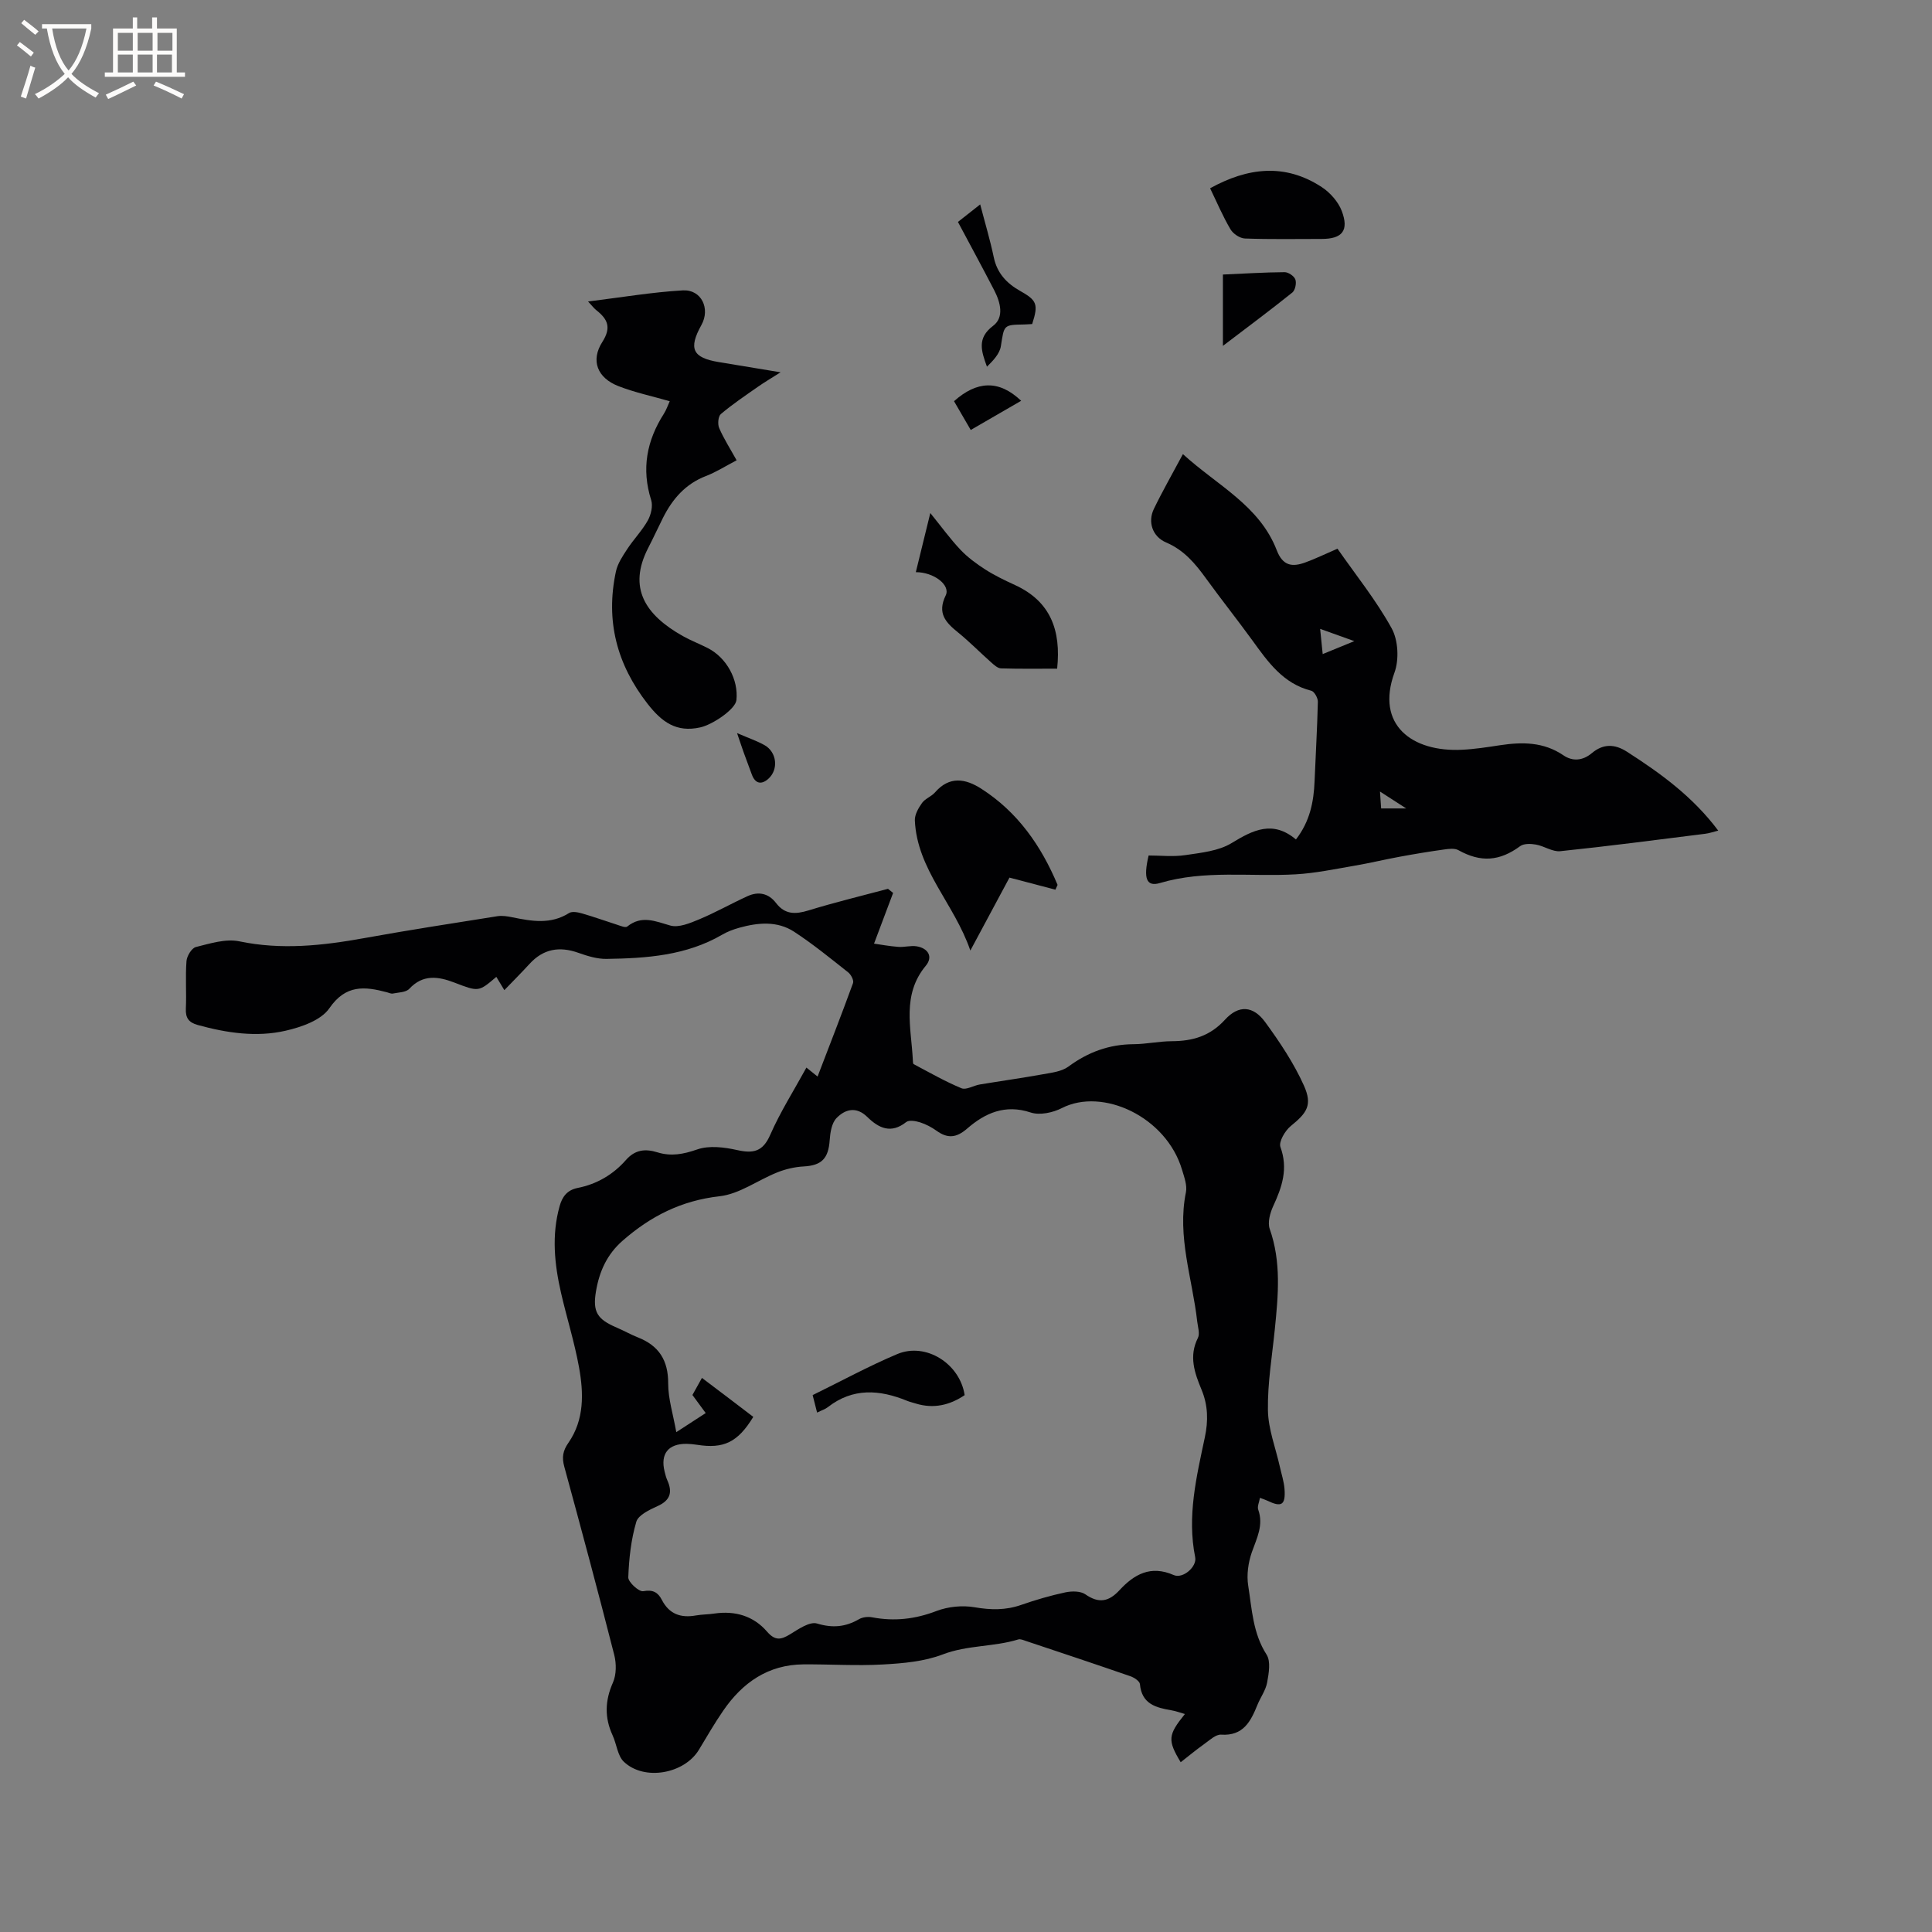 <svg enable-background="new 0 0 400 400" viewBox="0 0 400 400" xmlns="http://www.w3.org/2000/svg"><rect x="0" y="0" width="400" height="400" fill="#808080" stroke="none"/><g fill="#010103"><path d="m184.91 184.87c-1.25 3.31-2.49 6.62-3.95 10.5 1.3.18 3.15.53 5.02.67 1.25.1 2.56-.31 3.78-.12 2.43.39 3.45 2.19 1.92 4.02-5 6.02-3.02 12.83-2.69 19.48.02.31.01.81.18.9 3.27 1.73 6.49 3.58 9.89 4.99.99.41 2.5-.57 3.8-.78 4.34-.72 8.71-1.33 13.04-2.11 1.82-.33 3.9-.56 5.3-1.59 4.07-3.01 8.44-4.61 13.5-4.64 2.64-.02 5.28-.61 7.92-.62 4.31-.02 7.91-1.06 11-4.45 2.83-3.11 5.84-2.9 8.32.49 3.02 4.14 5.93 8.49 8.02 13.14 1.82 4.06.63 5.66-2.74 8.4-1.17.96-2.51 3.25-2.12 4.33 1.63 4.47.34 8.27-1.49 12.22-.65 1.41-1.2 3.39-.73 4.73 2.42 6.86 1.76 13.78 1.06 20.75-.56 5.59-1.52 11.19-1.43 16.78.06 3.92 1.6 7.81 2.47 11.72.34 1.54.86 3.08.97 4.64.23 3.29-.62 3.8-3.56 2.38-.37-.18-.77-.3-1.53-.59-.16.93-.59 1.8-.36 2.44 1.15 3.23-.3 5.91-1.32 8.82-.75 2.16-1.11 4.71-.75 6.94.77 4.84.96 9.84 3.8 14.26.9 1.4.46 3.87.12 5.76-.29 1.62-1.38 3.08-2.01 4.64-1.39 3.43-2.92 6.47-7.52 6.17-1.11-.07-2.36 1.13-3.44 1.9-1.68 1.19-3.26 2.51-4.93 3.81-2.75-4.58-2.64-5.63.87-9.98-.99-.28-1.85-.61-2.74-.76-3.24-.55-6.2-1.29-6.57-5.43-.05-.61-1.2-1.37-1.99-1.64-7.2-2.49-14.43-4.9-21.66-7.31-.5-.17-1.1-.44-1.54-.3-5.09 1.57-10.52 1.14-15.63 3.1-3.84 1.47-8.21 1.85-12.37 2.08-5.48.31-10.99-.06-16.48-.02-7.31.06-12.61 3.77-16.6 9.58-1.8 2.61-3.39 5.37-5.03 8.09-3.01 5-11.33 6.52-15.55 2.49-1.31-1.25-1.49-3.65-2.32-5.45-1.7-3.68-1.6-7.19.06-10.94.73-1.65.73-3.94.27-5.74-3.32-13.02-6.8-26-10.34-38.96-.53-1.93-.3-3.29.85-4.94 3.32-4.78 3.17-10.28 2.2-15.64-.94-5.2-2.55-10.27-3.73-15.43-1.36-5.94-1.97-11.92-.29-17.92.55-1.98 1.56-3.34 3.74-3.78 3.96-.78 7.35-2.77 9.99-5.78 1.91-2.18 4.05-2.36 6.53-1.59 2.84.88 5.37.39 8.23-.6 2.46-.86 5.6-.47 8.27.13 3.37.75 5.32.33 6.85-3.16 2.07-4.73 4.88-9.15 7.49-13.92.77.62 1.43 1.15 2.31 1.86 2.49-6.5 4.99-12.89 7.34-19.35.21-.57-.42-1.77-1.01-2.23-3.66-2.89-7.29-5.86-11.18-8.4-3.49-2.28-7.48-1.91-11.36-.83-1.22.34-2.44.79-3.53 1.43-7.43 4.33-15.66 4.9-23.95 5.02-1.95.03-3.97-.6-5.84-1.26-3.91-1.39-7.25-.83-10.1 2.29-1.63 1.78-3.34 3.49-5.22 5.44-.72-1.2-1.19-1.98-1.66-2.75-3.68 3.14-3.66 3.11-8.69 1.18-3.32-1.27-6.5-1.76-9.34 1.3-.69.74-2.22.73-3.38.97-.38.08-.83-.15-1.23-.26-4.61-1.22-8.53-1.64-11.94 3.32-1.71 2.48-5.78 3.89-9.05 4.64-6.06 1.39-12.2.46-18.2-1.19-1.83-.51-2.54-1.44-2.45-3.37.15-3.28-.12-6.59.13-9.85.08-1.06 1.08-2.71 1.95-2.92 2.93-.73 6.17-1.76 8.97-1.18 8.75 1.83 17.26.89 25.86-.66 9.17-1.66 18.39-3.08 27.59-4.54 1-.16 2.1.02 3.12.23 3.99.81 7.91 1.52 11.71-.88.64-.41 1.85-.17 2.71.08 2.44.7 4.83 1.57 7.25 2.34.69.22 1.72.67 2.09.37 3-2.4 5.78-1.1 8.91-.21 1.75.5 4.11-.5 6.01-1.29 3.4-1.42 6.63-3.26 9.99-4.79 2.25-1.03 4.35-.61 5.91 1.43 1.83 2.39 4 2.36 6.69 1.53 5.44-1.67 10.98-3.01 16.48-4.48.34.26.7.56 1.06.85zm-28.95 108.48c-3.21 5.26-6.11 6.65-11.63 5.78-.73-.11-1.47-.19-2.21-.2-3.78-.02-5.43 2.08-4.52 5.75.15.62.31 1.24.57 1.82 1.1 2.45.61 4.12-2 5.31-1.68.76-4.01 1.85-4.43 3.26-1.09 3.69-1.52 7.64-1.66 11.5-.03.99 2.21 3.03 3.09 2.87 2.02-.38 3.07.26 3.85 1.78 1.53 2.98 3.94 3.8 7.07 3.24 1.25-.22 2.54-.2 3.79-.39 4.3-.63 8.11.48 10.93 3.74 1.66 1.92 2.87 1.71 4.77.55 1.72-1.06 4.05-2.68 5.57-2.23 3.25.98 5.9.72 8.71-.9.74-.43 1.86-.55 2.72-.38 4.59.87 8.91.38 13.31-1.31 2.41-.92 5.37-1.21 7.91-.77 3.34.57 6.42.63 9.62-.49 2.99-1.04 6.06-1.94 9.16-2.6 1.32-.28 3.14-.29 4.15.42 2.78 1.93 4.85 1.51 7.04-.86 3.05-3.3 6.46-5.24 11.24-3.14 1.9.83 4.84-1.73 4.44-3.69-1.71-8.49.27-16.66 2-24.83.73-3.44.66-6.64-.7-9.9-1.42-3.42-2.65-6.89-.74-10.67.45-.89-.01-2.28-.14-3.42-1-8.89-4.2-17.56-2.34-26.73.29-1.44-.34-3.13-.79-4.64-3.25-11.01-16.46-17.13-24.9-12.8-1.86.95-4.58 1.53-6.45.91-5.3-1.76-9.45.12-13.15 3.33-2.26 1.96-4.05 2.09-6.34.45-1.02-.73-2.19-1.35-3.38-1.73-.91-.29-2.3-.54-2.9-.07-3.15 2.5-5.69 1.26-8.06-1.06-2.28-2.24-4.6-1.6-6.38.25-.99 1.03-1.29 2.97-1.4 4.54-.26 3.83-1.67 5.26-5.39 5.46-1.84.1-3.74.54-5.46 1.23-4.02 1.6-7.83 4.48-11.94 4.94-7.9.89-14.27 4.11-20.09 9.21-3.25 2.84-4.81 6.38-5.5 10.42-.74 4.32.24 5.85 4.34 7.59 1.46.62 2.85 1.42 4.32 2 4.36 1.71 6.3 4.75 6.28 9.54-.01 3.14 1 6.28 1.68 10.08 2.57-1.67 4.27-2.77 6.09-3.95-1.04-1.41-1.84-2.51-2.75-3.74.63-1.12 1.26-2.26 1.97-3.54 3.78 2.85 7.22 5.46 10.63 8.07z"/><path d="m244.91 94.02c7.05 6.45 15.86 10.63 19.43 19.91 1.26 3.27 3.22 3.49 5.88 2.53 2.17-.79 4.26-1.81 6.69-2.86 3.82 5.48 8.03 10.7 11.22 16.49 1.36 2.47 1.56 6.48.58 9.17-3.96 10.86 3.68 16.48 13.98 15.97 2.64-.13 5.27-.54 7.88-.94 4.6-.69 9.02-.7 13.12 2.09 1.89 1.29 3.98 1.14 5.88-.45 2.32-1.95 4.7-1.95 7.28-.29 6.98 4.48 13.64 9.31 18.89 16.33-1.04.26-1.88.56-2.74.66-9.98 1.25-19.96 2.56-29.96 3.6-1.61.17-3.32-1.07-5.04-1.37-1.05-.19-2.49-.24-3.26.32-4.26 3.14-8.16 3.42-12.79.84-.78-.44-2-.28-2.98-.14-3.09.43-6.17.94-9.24 1.51-3.11.57-6.19 1.32-9.31 1.85-4.04.69-8.09 1.55-12.16 1.78-9.37.54-18.84-.95-28.1 1.8-2.77.82-3.5-.86-2.35-5.7 2.46 0 5.09.3 7.62-.08 3.26-.49 6.86-.84 9.56-2.49 4.49-2.74 8.55-4.76 13.32-.75 2.89-3.73 3.69-7.79 3.86-12.07.22-5.48.55-10.95.68-16.43.02-.78-.73-2.13-1.36-2.29-5.85-1.47-8.98-5.98-12.22-10.45-3.11-4.28-6.41-8.43-9.52-12.72-2.25-3.11-4.57-5.93-8.3-7.52-2.87-1.22-3.85-4.27-2.56-6.94 1.77-3.67 3.81-7.23 6.02-11.36zm28.41 36.18c.2 1.91.35 3.4.53 5.22 2.19-.9 3.99-1.63 6.55-2.68-2.84-1.02-4.76-1.71-7.08-2.54zm12.39 33.68c.12 1.7.18 2.6.24 3.5h5.19c-2.11-1.36-3.47-2.24-5.43-3.5z"/><path d="m121.75 62.42c6.89-.85 13.23-1.93 19.61-2.3 3.86-.22 5.75 3.78 3.86 7.17-2.73 4.91-1.84 6.78 3.63 7.68 3.97.65 7.93 1.31 12.76 2.11-1.95 1.24-3.39 2.08-4.75 3.04-2.59 1.81-5.22 3.58-7.62 5.61-.56.48-.69 2.1-.34 2.9.95 2.2 2.27 4.25 3.61 6.67-2.27 1.18-4.23 2.44-6.36 3.26-4.23 1.63-6.91 4.73-8.87 8.62-1.05 2.08-2.01 4.2-3.08 6.27-4.26 8.27-.61 13.87 7.19 18.25 1.66.93 3.45 1.61 5.15 2.48 3.89 1.99 6.37 6.52 5.93 10.77-.2 1.9-4.95 5.09-7.49 5.65-4.97 1.11-7.97-1.14-10.88-4.85-6.42-8.22-8.76-17.27-6.58-27.43.35-1.65 1.4-3.2 2.35-4.65 1.33-2.03 3.07-3.81 4.25-5.91.66-1.19 1.09-2.99.7-4.22-2.05-6.45-.93-12.31 2.63-17.88.5-.78.8-1.69 1.21-2.59-3.64-1.05-7.24-1.81-10.63-3.13-4.36-1.7-5.79-5.29-3.32-9.15 1.93-3.02 1.08-4.73-1.25-6.57-.46-.36-.83-.87-1.71-1.8z"/><path d="m218.51 184.2c-3.04-.8-6.09-1.6-9.51-2.5-2.45 4.55-5.07 9.44-8.1 15.1-3.33-9.72-11.02-16.72-11.49-26.93-.05-1.2.74-2.58 1.49-3.63.65-.9 1.94-1.33 2.69-2.19 2.99-3.44 6.31-2.85 9.58-.75 7.55 4.84 12.4 11.83 15.79 19.91-.15.34-.3.66-.45.99z"/><path d="m189.61 118.46c.98-3.98 1.88-7.67 3-12.24 2.32 2.86 4.13 5.37 6.24 7.6 1.48 1.56 3.28 2.89 5.1 4.06 1.95 1.25 4.07 2.27 6.18 3.24 7.36 3.37 9.58 9.35 8.74 17.32-3.85 0-7.74.06-11.62-.06-.71-.02-1.46-.73-2.07-1.27-2.3-2.04-4.46-4.25-6.84-6.18-2.55-2.06-4.35-3.96-2.54-7.66 1.04-2.13-2.46-4.82-6.19-4.81z"/><path d="m250.54 38.98c7.78-4.3 15.51-5.23 23.12-.24 1.73 1.14 3.4 3.02 4.13 4.92 1.55 4.09.11 5.81-4.17 5.81-5.29 0-10.59.1-15.87-.09-1.05-.04-2.46-.98-3-1.92-1.6-2.72-2.84-5.65-4.21-8.48z"/><path d="m253.19 56.84c4.37-.19 8.56-.46 12.76-.49.78-.01 1.98.8 2.24 1.51.27.75-.03 2.22-.62 2.7-4.59 3.68-9.31 7.19-14.38 11.05 0-5.08 0-9.66 0-14.77z"/><path d="m213.7 67.09c-.65.03-1.17.08-1.69.09-4.28.07-4.1.1-4.79 4.49-.25 1.58-1.59 2.98-2.88 4.25-1.17-3.22-2.12-5.91 1.27-8.46 2.34-1.76 1.52-4.86.25-7.33-2.42-4.68-4.94-9.32-7.53-14.18 1.5-1.18 2.89-2.27 4.61-3.63 1 3.85 2.06 7.37 2.81 10.95.69 3.3 2.69 5.41 5.47 6.97 3.47 1.95 3.8 2.75 2.48 6.85z"/><path d="m200.98 89.02c-1.28-2.2-2.42-4.17-3.46-5.96 4.69-4.18 9.25-4.51 13.9-.08-3.3 1.91-6.66 3.85-10.44 6.04z"/><path d="m152.6 151.78c2.44 1.05 4.14 1.63 5.68 2.49 2.56 1.44 2.97 5.04.78 6.99-1.39 1.23-2.69 1.04-3.4-.9-.54-1.49-1.11-2.97-1.65-4.47-.39-1.07-.74-2.16-1.41-4.11z"/><path d="m168.25 288.84c5.95-2.91 11.6-6 17.51-8.49 5.92-2.5 12.98 1.97 13.96 8.5-3.1 2.09-6.44 2.87-10.14 1.73-.6-.19-1.23-.33-1.81-.57-5.69-2.32-11.2-2.71-16.38 1.33-.55.43-1.26.64-2.22 1.12-.34-1.33-.61-2.39-.92-3.62z"/></g><path d="m6.4 11.7c-1-.8-1.9-1.6-2.9-2.3l.6-.7c.9.7 1.9 1.4 2.9 2.2zm-2.1 8.3c.7-2.1 1.4-4.2 2-6.4.2.1.6.3 1 .4-.7 2.3-1.3 4.4-1.9 6.4zm3-12.8c-1.1-.9-2.1-1.7-2.9-2.4l.6-.7c1 .8 2 1.5 3 2.4zm1.4-1.3v-.9h10.2v.9c-.9 4.2-2.3 7.3-4.1 9.4 1.3 1.4 3.2 2.7 5.7 4-.2.2-.4.5-.7.9-2.5-1.4-4.4-2.7-5.7-4.2-1.4 1.5-3.5 3-6.1 4.4 0 0 0 0-.1-.1-.3-.4-.5-.7-.7-.8 2.7-1.3 4.7-2.8 6.2-4.2-1.8-2.2-3-5.3-3.7-9.4zm9.2 0h-7.1c.6 3.8 1.7 6.7 3.4 8.7 1.7-2 2.9-4.8 3.7-8.7z" fill="#fcfbfa"/><path d="m31.6 3.6h.9v2.3h4.1v9.1h1.7v.9h-16.6v-.9h1.7v-9.1h4.1v-2.3h.9v2.3h3.1v-2.3zm-4 13.3.6.8c-1.9.9-3.8 1.9-5.8 2.8-.2-.3-.3-.6-.5-.9 2-.9 3.9-1.8 5.7-2.7zm-3.2-10.1v3.7h3.1v-3.7zm0 4.5v3.7h3.1v-3.7zm4.1-4.5v3.7h3.1v-3.7zm0 4.5v3.7h3.1v-3.7zm9.1 9.1c-2.1-1.1-4.1-2-5.8-2.7l.5-.8c2.2.9 4.1 1.8 5.8 2.6zm-1.9-13.6h-3.1v3.7h3.1zm-3.2 4.5v3.7h3.1v-3.7z" fill="#fcfbfa"/></svg>